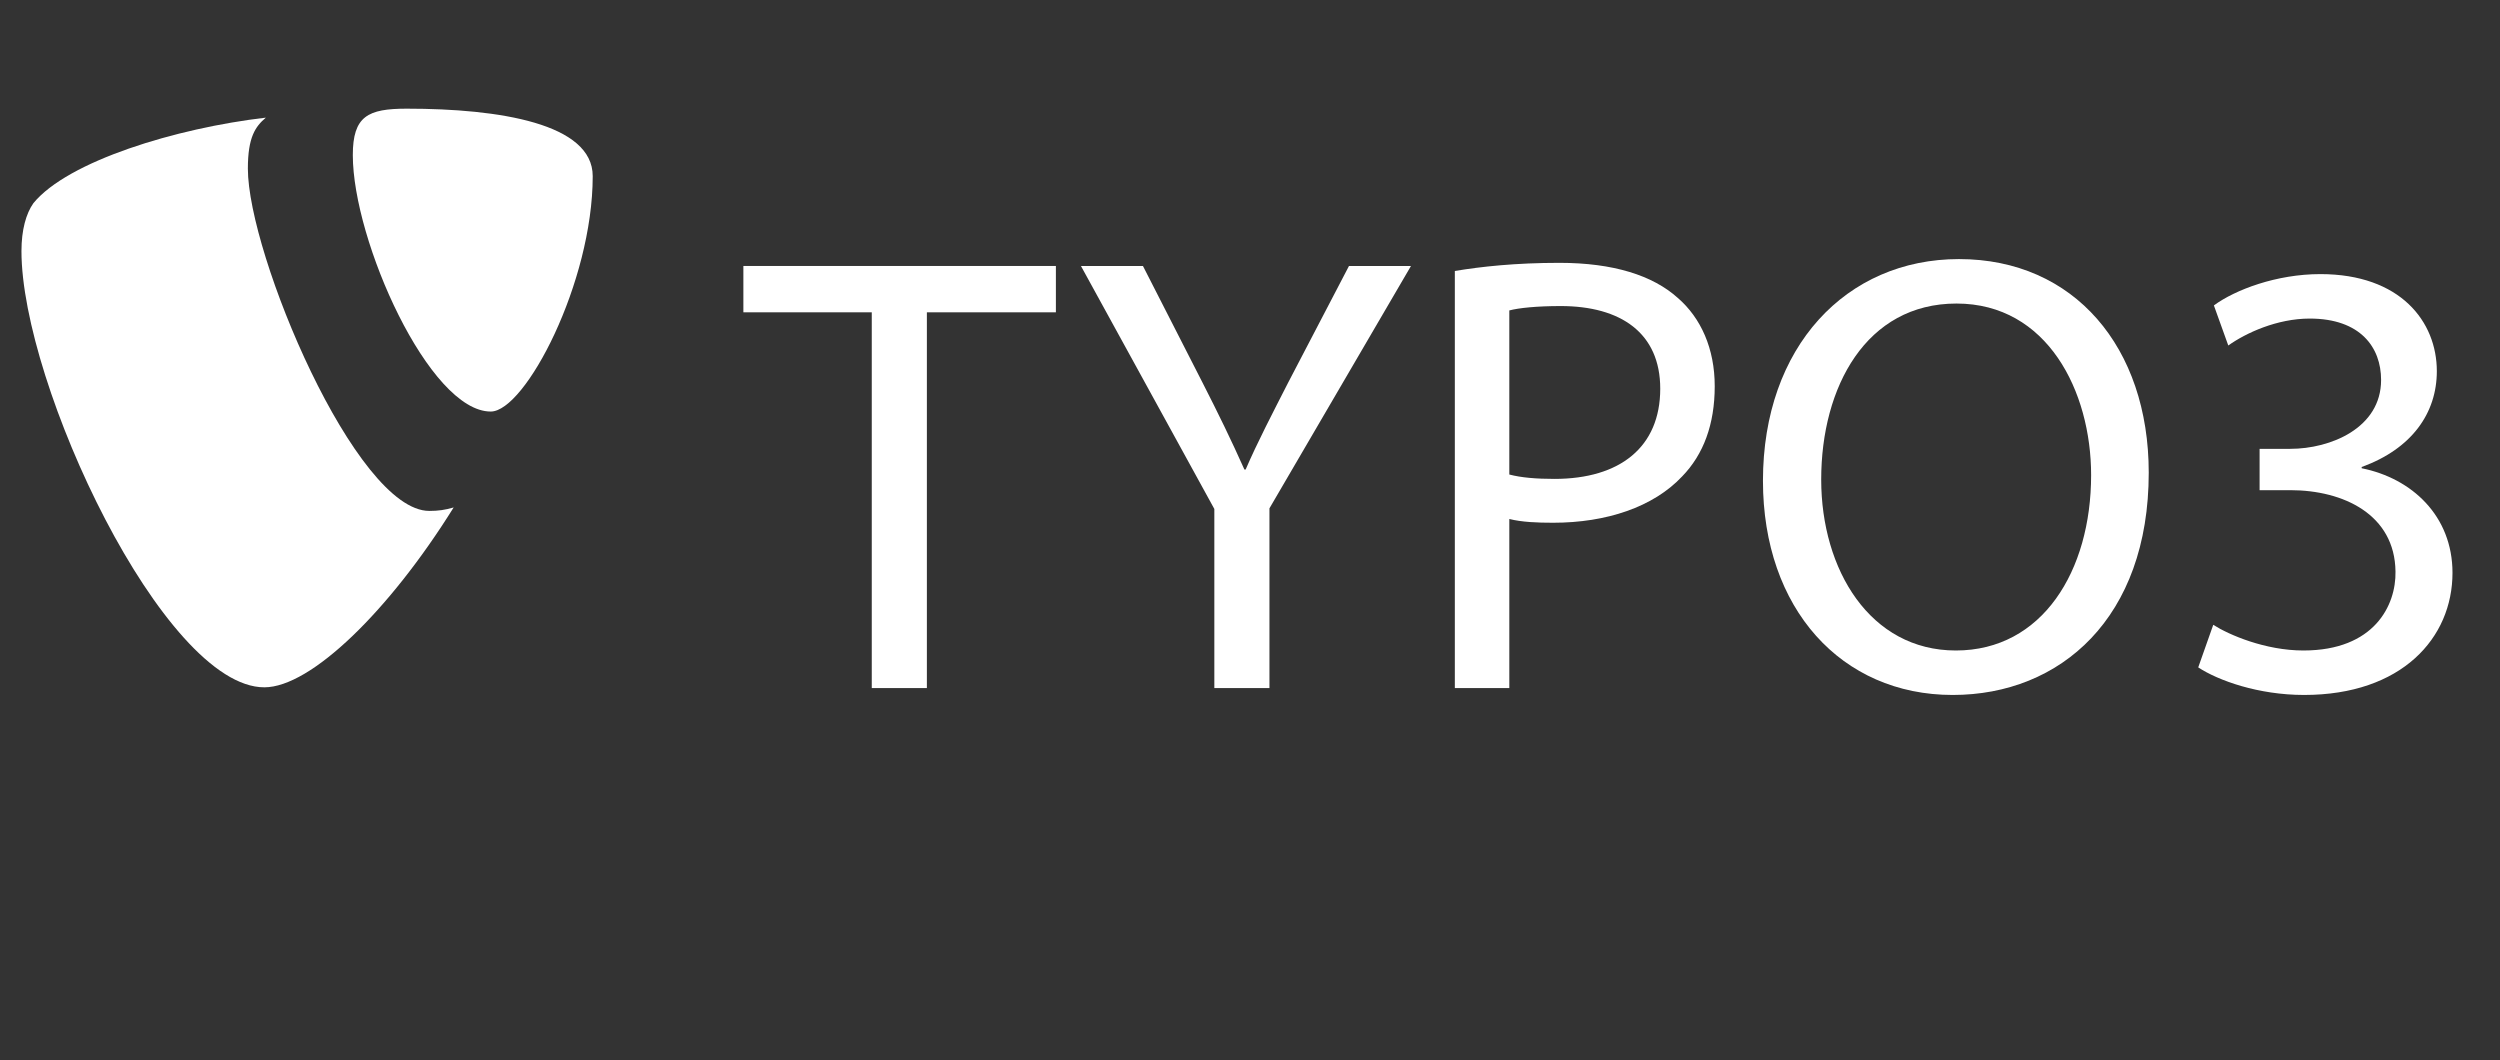 <?xml version="1.0" encoding="utf-8"?>
<!-- Generator: Adobe Illustrator 16.0.4, SVG Export Plug-In . SVG Version: 6.00 Build 0)  -->
<!DOCTYPE svg PUBLIC "-//W3C//DTD SVG 1.1//EN" "http://www.w3.org/Graphics/SVG/1.1/DTD/svg11.dtd">
<svg version="1.1" xmlns="http://www.w3.org/2000/svg" xmlns:xlink="http://www.w3.org/1999/xlink" x="0px" y="0px" width="700px"
	 height="296.905px" viewBox="0 0 700 296.905" enable-background="new 0 0 700 296.905" xml:space="preserve">
<rect x="0" y="0" width="700" height="296.905" fill="#333333" stroke="none"/>
<g id="Ebene_3" display="none">
	<rect x="0.004" display="inline" width="703" height="298"/>
</g>
<g id="Layer_2" display="none">
	<line display="inline" fill="none" stroke="#B9B9B9" stroke-miterlimit="10" x1="0.504" y1="0" x2="0.504" y2="81"/>
	<line display="inline" fill="none" stroke="#B9B9B9" stroke-miterlimit="10" x1="190.004" y1="0.5" x2="1.004" y2="0.5"/>
	<line display="inline" fill="none" stroke="#B9B9B9" stroke-miterlimit="10" x1="190.004" y1="10.5" x2="1.004" y2="10.5"/>
	<line display="inline" fill="none" stroke="#B9B9B9" stroke-miterlimit="10" x1="190.004" y1="20.5" x2="1.004" y2="20.5"/>
	<line display="inline" fill="none" stroke="#B9B9B9" stroke-miterlimit="10" x1="190.004" y1="30.5" x2="1.004" y2="30.5"/>
	<line display="inline" fill="none" stroke="#B9B9B9" stroke-miterlimit="10" x1="190.004" y1="40.5" x2="1.004" y2="40.5"/>
	<line display="inline" fill="none" stroke="#B9B9B9" stroke-miterlimit="10" x1="190.004" y1="50.5" x2="1.004" y2="50.5"/>
	<line display="inline" fill="none" stroke="#B9B9B9" stroke-miterlimit="10" x1="190.004" y1="60.5" x2="1.004" y2="60.5"/>
	<line display="inline" fill="none" stroke="#B9B9B9" stroke-miterlimit="10" x1="190.004" y1="70.5" x2="1.004" y2="70.5"/>
	<line display="inline" fill="none" stroke="#B9B9B9" stroke-miterlimit="10" x1="190.004" y1="80.5" x2="1.004" y2="80.5"/>
	<line display="inline" fill="none" stroke="#B9B9B9" stroke-miterlimit="10" x1="9.504" y1="0" x2="9.504" y2="81"/>
	<line display="inline" fill="none" stroke="#B9B9B9" stroke-miterlimit="10" x1="20.504" y1="0" x2="20.504" y2="81"/>
	<line display="inline" fill="none" stroke="#B9B9B9" stroke-miterlimit="10" x1="30.504" y1="0" x2="30.504" y2="81"/>
	<line display="inline" fill="none" stroke="#B9B9B9" stroke-miterlimit="10" x1="40.504" y1="0" x2="40.504" y2="81"/>
	<line display="inline" fill="none" stroke="#B9B9B9" stroke-miterlimit="10" x1="50.504" y1="0" x2="50.504" y2="81"/>
	<line display="inline" fill="none" stroke="#B9B9B9" stroke-miterlimit="10" x1="60.504" y1="0" x2="60.504" y2="81"/>
	<line display="inline" fill="none" stroke="#B9B9B9" stroke-miterlimit="10" x1="70.504" y1="0" x2="70.504" y2="81"/>
	<line display="inline" fill="none" stroke="#B9B9B9" stroke-miterlimit="10" x1="80.504" y1="0" x2="80.504" y2="81"/>
	<line display="inline" fill="none" stroke="#B9B9B9" stroke-miterlimit="10" x1="90.504" y1="0" x2="90.504" y2="81"/>
	<line display="inline" fill="none" stroke="#B9B9B9" stroke-miterlimit="10" x1="100.504" y1="0" x2="100.504" y2="81"/>
	<line display="inline" fill="none" stroke="#B9B9B9" stroke-miterlimit="10" x1="110.504" y1="0" x2="110.504" y2="81"/>
	<line display="inline" fill="none" stroke="#B9B9B9" stroke-miterlimit="10" x1="120.504" y1="0" x2="120.504" y2="81"/>
	<line display="inline" fill="none" stroke="#B9B9B9" stroke-miterlimit="10" x1="130.504" y1="0" x2="130.504" y2="81"/>
	<line display="inline" fill="none" stroke="#B9B9B9" stroke-miterlimit="10" x1="140.504" y1="0" x2="140.504" y2="81"/>
	<line display="inline" fill="none" stroke="#B9B9B9" stroke-miterlimit="10" x1="150.504" y1="0" x2="150.504" y2="81"/>
	<line display="inline" fill="none" stroke="#B9B9B9" stroke-miterlimit="10" x1="160.504" y1="0" x2="160.504" y2="81"/>
	<line display="inline" fill="none" stroke="#B9B9B9" stroke-miterlimit="10" x1="170.504" y1="0" x2="170.504" y2="81"/>
	<line display="inline" fill="none" stroke="#B9B9B9" stroke-miterlimit="10" x1="190.504" y1="0" x2="190.504" y2="81"/>
	<line display="inline" fill="none" stroke="#B9B9B9" stroke-miterlimit="10" x1="180.504" y1="0" x2="180.504" y2="81"/>
	<line display="inline" fill="none" stroke="#B9B9B9" stroke-miterlimit="10" x1="210.504" y1="0" x2="210.504" y2="101"/>
	<line display="inline" fill="none" stroke="#B9B9B9" stroke-miterlimit="10" x1="400.004" y1="0.5" x2="211.004" y2="0.5"/>
	<line display="inline" fill="none" stroke="#B9B9B9" stroke-miterlimit="10" x1="400.004" y1="10.5" x2="211.004" y2="10.5"/>
	<line display="inline" fill="none" stroke="#B9B9B9" stroke-miterlimit="10" x1="400.004" y1="20.5" x2="211.004" y2="20.5"/>
	<line display="inline" fill="none" stroke="#B9B9B9" stroke-miterlimit="10" x1="400.004" y1="30.5" x2="211.004" y2="30.5"/>
	<line display="inline" fill="none" stroke="#B9B9B9" stroke-miterlimit="10" x1="400.004" y1="40.5" x2="211.004" y2="40.5"/>
	<line display="inline" fill="none" stroke="#B9B9B9" stroke-miterlimit="10" x1="400.004" y1="50.5" x2="211.004" y2="50.5"/>
	<line display="inline" fill="none" stroke="#B9B9B9" stroke-miterlimit="10" x1="400.004" y1="60.5" x2="211.004" y2="60.5"/>
	<line display="inline" fill="none" stroke="#B9B9B9" stroke-miterlimit="10" x1="400.004" y1="70.5" x2="211.004" y2="70.5"/>
	<line display="inline" fill="none" stroke="#B9B9B9" stroke-miterlimit="10" x1="400.004" y1="80.5" x2="211.004" y2="80.5"/>
	<line display="inline" fill="none" stroke="#B9B9B9" stroke-miterlimit="10" x1="400.004" y1="90.5" x2="211.004" y2="90.5"/>
	<line display="inline" fill="none" stroke="#B9B9B9" stroke-miterlimit="10" x1="400.004" y1="100.5" x2="211.004" y2="100.5"/>
	<line display="inline" fill="none" stroke="#B9B9B9" stroke-miterlimit="10" x1="220.504" y1="0" x2="220.504" y2="101"/>
	<line display="inline" fill="none" stroke="#B9B9B9" stroke-miterlimit="10" x1="230.504" y1="0" x2="230.504" y2="101"/>
	<line display="inline" fill="none" stroke="#B9B9B9" stroke-miterlimit="10" x1="240.504" y1="0" x2="240.504" y2="101"/>
	<line display="inline" fill="none" stroke="#B9B9B9" stroke-miterlimit="10" x1="250.504" y1="0" x2="250.504" y2="101"/>
	<line display="inline" fill="none" stroke="#B9B9B9" stroke-miterlimit="10" x1="260.504" y1="0" x2="260.504" y2="101"/>
	<line display="inline" fill="none" stroke="#B9B9B9" stroke-miterlimit="10" x1="270.504" y1="0" x2="270.504" y2="101"/>
	<line display="inline" fill="none" stroke="#B9B9B9" stroke-miterlimit="10" x1="280.504" y1="0" x2="280.504" y2="101"/>
	<line display="inline" fill="none" stroke="#B9B9B9" stroke-miterlimit="10" x1="290.504" y1="0" x2="290.504" y2="101"/>
	<line display="inline" fill="none" stroke="#B9B9B9" stroke-miterlimit="10" x1="300.504" y1="0" x2="300.504" y2="101"/>
	<line display="inline" fill="none" stroke="#B9B9B9" stroke-miterlimit="10" x1="310.504" y1="0" x2="310.504" y2="101"/>
	<line display="inline" fill="none" stroke="#B9B9B9" stroke-miterlimit="10" x1="320.504" y1="0" x2="320.504" y2="101"/>
	<line display="inline" fill="none" stroke="#B9B9B9" stroke-miterlimit="10" x1="330.504" y1="0" x2="330.504" y2="101"/>
	<line display="inline" fill="none" stroke="#B9B9B9" stroke-miterlimit="10" x1="340.504" y1="0" x2="340.504" y2="101"/>
	<line display="inline" fill="none" stroke="#B9B9B9" stroke-miterlimit="10" x1="350.504" y1="0" x2="350.504" y2="101"/>
	<line display="inline" fill="none" stroke="#B9B9B9" stroke-miterlimit="10" x1="360.504" y1="0" x2="360.504" y2="101"/>
	<line display="inline" fill="none" stroke="#B9B9B9" stroke-miterlimit="10" x1="370.504" y1="0" x2="370.504" y2="101"/>
	<line display="inline" fill="none" stroke="#B9B9B9" stroke-miterlimit="10" x1="380.504" y1="0" x2="380.504" y2="101"/>
	<line display="inline" fill="none" stroke="#B9B9B9" stroke-miterlimit="10" x1="390.504" y1="0" x2="390.504" y2="101"/>
	<line display="inline" fill="none" stroke="#B9B9B9" stroke-miterlimit="10" x1="400.504" y1="0" x2="400.504" y2="101"/>
</g>
<g id="Ebene_1">
	<rect x="-0.009" y="-0.009" fill="none" width="191" height="81"/>
	<g>
		<g>
			<path fill="#FFFFFF" d="M127.028,142.084c-2.401,0.705-4.317,0.972-6.828,0.972c-20.577,0-50.796-71.91-50.796-95.845
				c0-8.81,2.085-11.75,5.03-14.272C49.25,35.876,19.029,45.122,9.366,56.871c-2.088,2.942-3.357,7.557-3.357,13.436
				c0,37.363,39.88,122.142,68.01,122.142C87.036,192.448,108.977,171.055,127.028,142.084"/>
			<path fill="#FFFFFF" d="M113.893,30.427c26.024,0,52.067,4.197,52.067,18.886c0,29.803-18.901,65.919-28.549,65.919
				c-17.21,0-38.624-47.865-38.624-71.798C98.787,32.522,102.984,30.427,113.893,30.427"/>
		</g>
		<g>
			<path fill="#FFFFFF" d="M244.094,87.447h-35.948V74.472h87.502v12.976h-36.123V192.66h-15.431V87.447z"/>
			<path fill="#FFFFFF" d="M340.014,192.66v-50.151l-37.351-68.037h17.36l16.658,32.616c4.56,8.942,8.066,16.132,11.749,24.374
				h0.351c3.332-7.716,7.365-15.432,11.924-24.374l17.01-32.616h17.36l-39.63,67.862v50.326H340.014z"/>
			<path fill="#FFFFFF" d="M407.352,75.874c7.364-1.228,17.009-2.279,29.284-2.279c15.08,0,26.128,3.507,33.142,9.82
				c6.488,5.611,10.346,14.203,10.346,24.725c0,10.696-3.156,19.113-9.118,25.251c-8.066,8.592-21.218,12.977-36.123,12.977
				c-4.56,0-8.768-0.176-12.274-1.053v47.346h-15.256V75.874z M422.608,132.864c3.331,0.877,7.54,1.228,12.625,1.228
				c18.412,0,29.635-8.943,29.635-25.251c0-15.606-11.047-23.146-27.881-23.146c-6.664,0-11.749,0.526-14.379,1.228V132.864z"/>
			<path fill="#FFFFFF" d="M601.647,132.338c0,40.683-24.726,62.251-54.886,62.251c-31.213,0-53.133-24.198-53.133-59.971
				c0-37.526,23.322-62.075,54.886-62.075C580.78,72.543,601.647,97.268,601.647,132.338z M509.937,134.268
				c0,25.251,13.677,47.871,37.7,47.871c24.199,0,37.877-22.27,37.877-49.099c0-23.498-12.274-48.047-37.701-48.047
				C522.562,84.993,509.937,108.314,509.937,134.268z"/>
			<path fill="#FFFFFF" d="M619.71,174.949c4.384,2.806,14.555,7.189,25.251,7.189c19.815,0,25.952-12.625,25.777-22.095
				c-0.176-15.957-14.555-22.796-29.46-22.796h-8.592v-11.573h8.592c11.223,0,25.427-5.786,25.427-19.289
				c0-9.118-5.787-17.185-19.99-17.185c-9.119,0-17.887,4.033-22.796,7.54l-4.033-11.223c5.962-4.384,17.535-8.768,29.81-8.768
				c22.445,0,32.616,13.327,32.616,27.18c0,11.749-7.015,21.744-21.043,26.829v0.352c14.028,2.806,25.427,13.326,25.427,29.283
				c0,18.237-14.204,34.194-41.559,34.194c-12.801,0-24.023-4.033-29.635-7.716L619.71,174.949z"/>
		</g>
	</g>
	<rect x="210.035" fill="none" width="190.97" height="101"/>
	<g>
	</g>
	<g>
	</g>
	<g>
	</g>
	<g>
	</g>
	<g>
	</g>
	<g>
	</g>
	<g>
	</g>
	<g>
	</g>
	<g>
	</g>
	<g>
	</g>
	<g>
	</g>
	<g>
	</g>
	<g>
	</g>
	<g>
	</g>
	<g>
	</g>
	<g>
	</g>
	<g>
	</g>
	<g>
	</g>
</g>
</svg>
